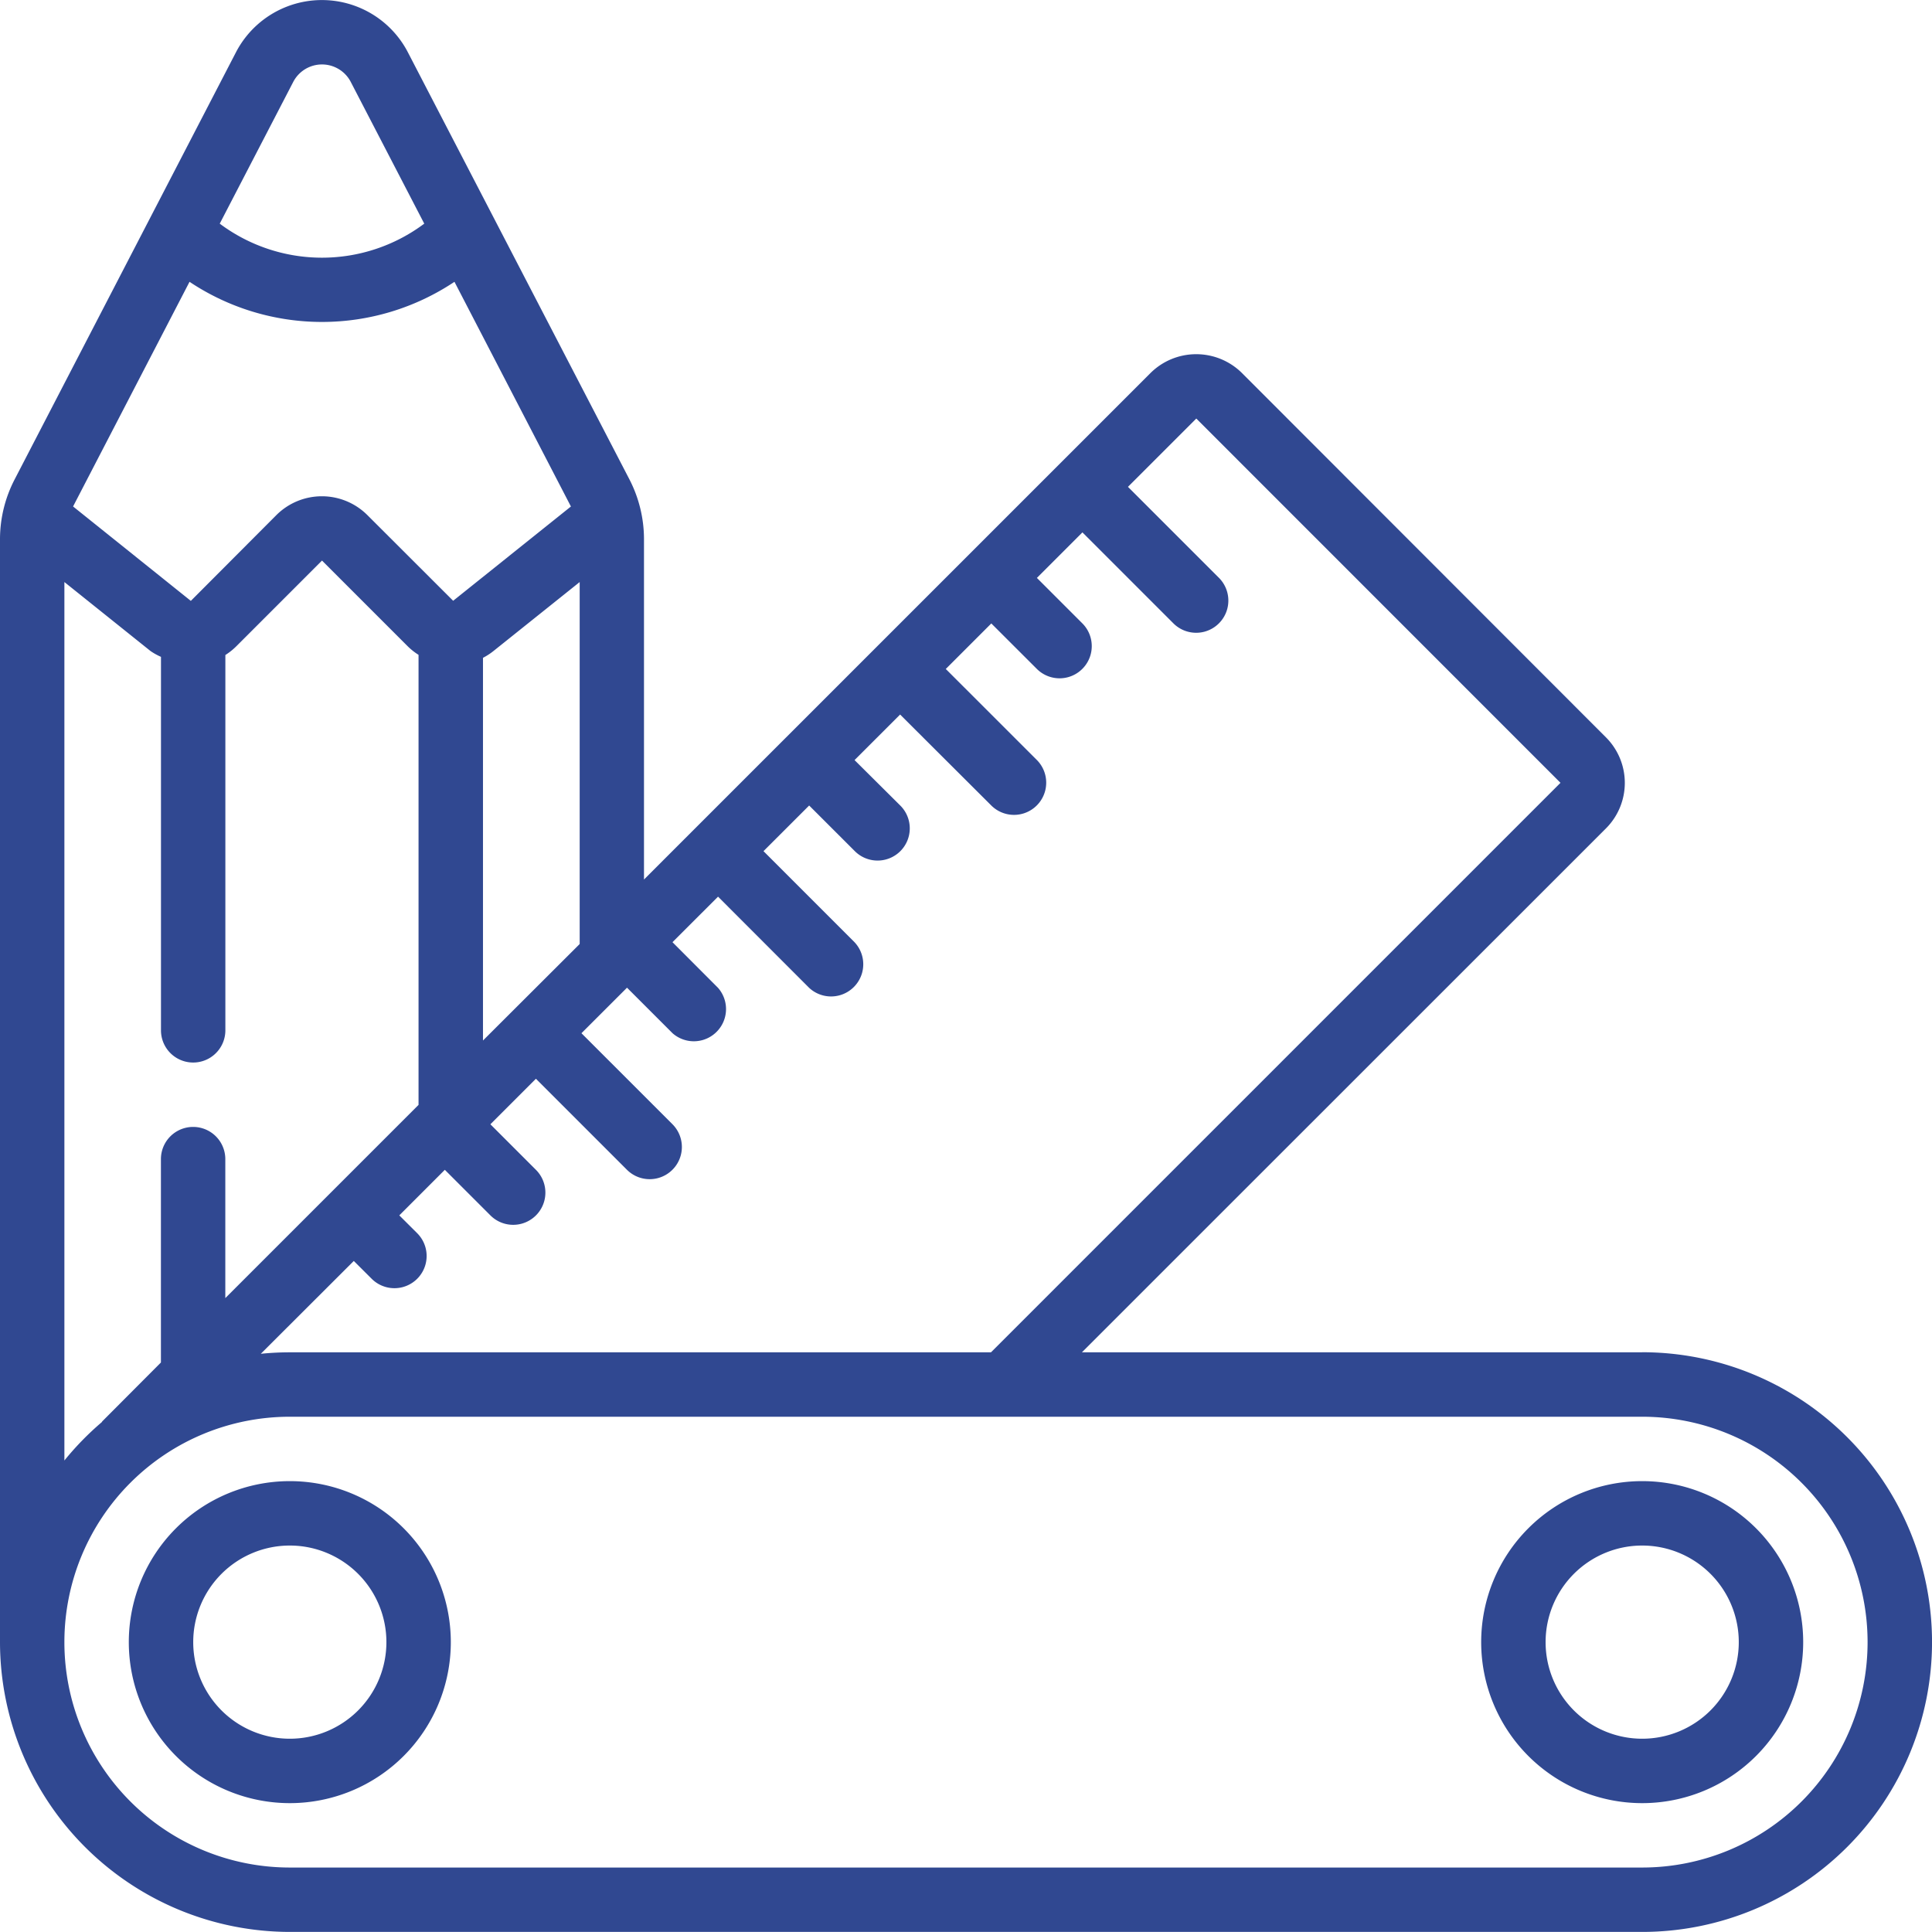 <svg xmlns="http://www.w3.org/2000/svg" width="70.99" height="70.987" viewBox="0 0 70.99 70.987">
  <g id="Group_10053" data-name="Group 10053" transform="translate(-269 -1878)">
    <path id="Shape" d="M60.341,49.692H39.754L59.012,30.439a2.366,2.366,0,0,0,0-3.341L45.62,13.694a2.386,2.386,0,0,0-3.342.011L23.663,32.319V19.794a4.8,4.8,0,0,0-.535-2.177L14.965,1.881A3.559,3.559,0,0,0,8.682,1.9L.532,17.629A4.78,4.78,0,0,0,0,19.794V60.341A10.661,10.661,0,0,0,10.648,70.989H60.341a10.648,10.648,0,1,0,0-21.3ZM43.957,15.381,57.339,28.766,36.413,49.692H10.648a10.593,10.593,0,0,0-1.065.054L13,46.335l.657.655a1.183,1.183,0,1,0,1.672-1.675l-.657-.655,1.673-1.674,1.675,1.675a1.183,1.183,0,0,0,1.673-1.674l-1.674-1.674,1.673-1.673,3.347,3.347a1.183,1.183,0,0,0,1.673-1.673l-3.347-3.347,1.674-1.673,1.674,1.674A1.183,1.183,0,0,0,26.384,36.3L24.71,34.622l1.674-1.673L29.732,36.3A1.183,1.183,0,0,0,31.4,34.624l-3.346-3.347L29.732,29.6l1.674,1.673A1.183,1.183,0,1,0,33.079,29.6L31.4,27.931l1.674-1.674L36.425,29.6A1.183,1.183,0,0,0,38.1,27.929l-3.348-3.346,1.673-1.673L38.1,24.583a1.183,1.183,0,0,0,1.673-1.673L38.1,21.237l1.673-1.673,3.346,3.346a1.183,1.183,0,0,0,1.673-1.673l-3.346-3.346Zm-36.945,6.7L2.685,18.612l4.279-8.255a8.77,8.77,0,0,0,9.735,0l4.279,8.256-4.327,3.464L13.5,18.93a2.366,2.366,0,0,0-3.346,0ZM17.747,38.235V24.173a2.3,2.3,0,0,0,.383-.248L21.3,21.389v13.3ZM10.781,3a1.191,1.191,0,0,1,2.094-.013l2.714,5.233a6.271,6.271,0,0,1-7.515,0ZM2.366,21.389l3.166,2.536a2.294,2.294,0,0,0,.383.212V37.861a1.183,1.183,0,0,0,2.366,0V24.07a2.385,2.385,0,0,0,.4-.319L11.832,20.6l3.147,3.147a2.325,2.325,0,0,0,.4.317V40.6l-7.1,7.1V42.593a1.183,1.183,0,0,0-2.366,0v7.473L3.786,52.2l-.031.032a.188.188,0,0,0-.015.026,10.718,10.718,0,0,0-1.374,1.409ZM60.341,68.623H10.648a8.282,8.282,0,1,1,0-16.564H60.341a8.282,8.282,0,1,1,0,16.564Z" transform="translate(269 1877.998)" fill="#304891"/>
    <path id="Shape-2" data-name="Shape" d="M9.916,46a5.916,5.916,0,1,0,5.916,5.916A5.916,5.916,0,0,0,9.916,46Zm0,9.465a3.549,3.549,0,1,1,3.549-3.549A3.549,3.549,0,0,1,9.916,55.465Z" transform="translate(269.733 1886.423)" fill="#304891"/>
    <path id="Shape-3" data-name="Shape" d="M51.916,46a5.916,5.916,0,1,0,5.916,5.916A5.916,5.916,0,0,0,51.916,46Zm0,9.465a3.549,3.549,0,1,1,3.549-3.549A3.549,3.549,0,0,1,51.916,55.465Z" transform="translate(277.425 1886.423)" fill="#304891"/>
  </g>
</svg>
